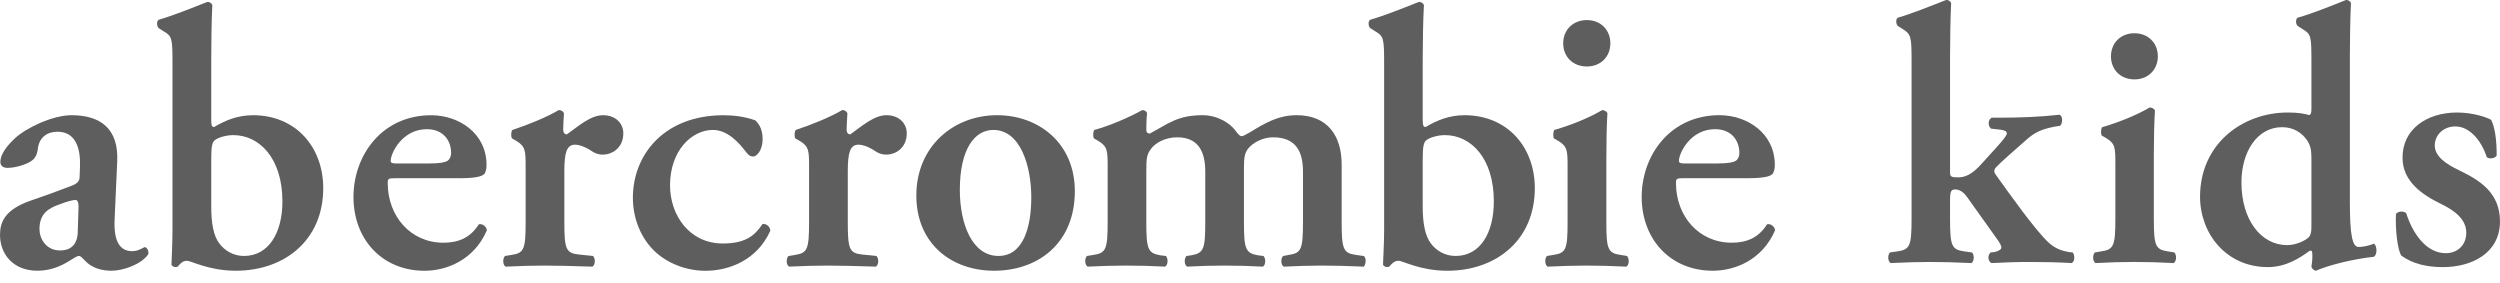 <svg width="150" height="17" viewBox="0 0 150 17" fill="none" xmlns="http://www.w3.org/2000/svg">
<g clip-path="url(#clip0_193_35963)">
<path d="M124.146 15.125C123.75 15.059 123.311 14.928 122.893 14.532C122.101 13.784 120.629 11.718 119.749 10.488C119.64 10.356 119.618 10.202 119.749 10.049C120.101 9.675 120.849 9.038 121.618 8.356C122.124 7.917 122.497 7.763 123.223 7.609L123.619 7.543C123.772 7.367 123.772 6.972 123.575 6.884C122.409 7.016 121.112 7.06 120.145 7.06H119.508C119.266 7.17 119.266 7.565 119.464 7.719L120.057 7.785C120.321 7.829 120.409 7.895 120.409 8.005C120.409 8.115 120.233 8.356 119.772 8.862L118.914 9.807C118.3 10.51 117.86 10.642 117.486 10.642C117.069 10.642 117.003 10.598 117.003 10.334V3.366C117.003 2.421 117.025 1.058 117.069 0.179C117.025 0.07 116.893 -0.019 116.761 0.003C115.859 0.355 114.717 0.816 113.882 1.058C113.727 1.124 113.75 1.476 113.882 1.564L114.123 1.718C114.673 2.047 114.694 2.202 114.694 3.674V13.103C114.694 14.729 114.607 14.971 113.859 15.081L113.398 15.147C113.244 15.301 113.266 15.697 113.442 15.784C114.343 15.741 115.09 15.718 115.794 15.718C116.607 15.718 117.355 15.741 118.277 15.784C118.453 15.697 118.475 15.301 118.321 15.147L117.838 15.081C117.09 14.971 117.003 14.729 117.003 13.103V12.048C117.003 11.455 117.069 11.366 117.332 11.366C117.464 11.366 117.75 11.432 118.014 11.807L119.816 14.334C120.014 14.597 120.08 14.751 120.08 14.861C120.08 14.971 119.882 15.081 119.662 15.125L119.442 15.147C119.245 15.301 119.266 15.675 119.486 15.784C120.388 15.741 120.981 15.718 121.86 15.718C122.76 15.718 123.575 15.741 124.299 15.784C124.498 15.697 124.498 15.323 124.366 15.147L124.146 15.125Z" fill="#5E5E5E"/>
<path d="M130.065 15.081C129.318 14.972 129.23 14.729 129.23 13.103V9.3C129.23 8.399 129.252 7.344 129.296 6.619C129.23 6.509 129.12 6.465 128.988 6.443C128.373 6.816 127.273 7.3 126.131 7.63C126.043 7.74 126.043 8.047 126.109 8.135L126.373 8.288C126.922 8.618 126.922 8.882 126.922 9.871V13.102C126.922 14.729 126.834 14.97 126.087 15.081L125.691 15.147C125.538 15.3 125.559 15.696 125.735 15.784C126.57 15.74 127.318 15.717 128.043 15.717C128.856 15.717 129.604 15.74 130.417 15.784C130.593 15.696 130.615 15.3 130.46 15.147L130.065 15.081Z" fill="#5E5E5E"/>
<path d="M129.471 3.38C129.471 2.588 128.9 1.995 128.065 1.995C127.229 1.995 126.658 2.588 126.658 3.38C126.658 4.171 127.229 4.764 128.065 4.764C128.9 4.764 129.471 4.171 129.471 3.38Z" fill="#5E5E5E"/>
<path d="M147.56 10.224C146.724 9.828 146.086 9.366 146.086 8.729C146.086 8.091 146.614 7.586 147.318 7.586C148.174 7.586 148.877 8.421 149.208 9.432C149.361 9.564 149.736 9.498 149.801 9.323C149.801 8.334 149.691 7.652 149.471 7.191C149.164 7.015 148.329 6.751 147.427 6.751C145.603 6.751 144.131 7.762 144.153 9.476C144.153 10.883 145.339 11.696 146.482 12.246C147.252 12.62 147.977 13.146 147.977 13.96C147.977 14.729 147.427 15.191 146.746 15.191C145.581 15.191 144.768 14.027 144.373 12.795C144.218 12.642 143.889 12.664 143.757 12.84C143.713 13.785 143.845 14.906 144.064 15.323C144.768 15.851 145.669 16.027 146.57 16.027C148.306 16.027 149.999 15.191 149.999 13.28C149.999 11.543 148.746 10.796 147.56 10.224Z" fill="#5E5E5E"/>
<path d="M141.52 14.818C141.146 14.818 140.992 14.136 140.992 12.136V3.366C140.992 2.421 141.014 1.058 141.058 0.179C141.014 0.07 140.882 -0.019 140.75 0.003C139.871 0.355 138.729 0.816 137.871 1.058C137.718 1.124 137.739 1.476 137.871 1.564L138.179 1.762C138.663 2.048 138.685 2.202 138.685 3.674V6.553C138.685 6.795 138.64 6.882 138.553 6.905C138.267 6.817 137.849 6.75 137.278 6.75C134.531 6.75 132.003 8.641 132.003 11.806C132.003 14.003 133.563 16.026 136.07 16.026C137.125 16.026 137.937 15.52 138.597 15.037L138.707 15.059C138.75 15.169 138.75 15.345 138.729 15.674L138.685 16.004C138.729 16.136 138.838 16.225 138.949 16.246C139.74 15.894 141.3 15.521 142.421 15.41C142.663 15.279 142.619 14.751 142.443 14.62C142.113 14.751 141.761 14.818 141.52 14.818ZM138.685 13.609C138.685 13.916 138.64 14.115 138.531 14.225C138.355 14.423 137.761 14.708 137.234 14.708C135.674 14.708 134.487 13.213 134.487 10.949C134.487 9.103 135.431 7.631 136.926 7.631C137.607 7.631 138.091 7.96 138.398 8.378C138.618 8.686 138.685 8.994 138.685 9.433V13.609Z" fill="#5E5E5E"/>
<path d="M35.584 15.358L34.721 15.27C33.95 15.184 33.861 14.94 33.861 13.302V10.273C33.861 9.19 33.989 8.681 34.501 8.681C34.634 8.681 35.009 8.724 35.559 9.101C35.737 9.213 35.937 9.278 36.155 9.278C36.753 9.278 37.399 8.857 37.399 7.996C37.399 7.42 36.956 6.913 36.181 6.913C35.429 6.913 34.697 7.575 34.011 8.063C33.879 8.063 33.792 7.953 33.792 7.797C33.792 7.601 33.811 7.221 33.837 6.805C33.792 6.664 33.657 6.603 33.526 6.603C32.865 7.001 31.695 7.488 30.742 7.797C30.652 7.906 30.652 8.217 30.724 8.307L30.986 8.459C31.538 8.791 31.538 9.058 31.538 10.053V13.303C31.538 14.942 31.45 15.184 30.699 15.294L30.298 15.36C30.146 15.515 30.163 15.912 30.342 15.999C31.181 15.959 31.917 15.935 32.642 15.935C33.461 15.935 34.212 15.958 35.541 15.999C35.719 15.912 35.737 15.515 35.584 15.36V15.358Z" fill="#5E5E5E"/>
<path d="M15.173 6.914C14.285 6.914 13.555 7.2 12.847 7.621C12.718 7.621 12.675 7.533 12.675 7.219V3.504C12.675 2.555 12.694 1.181 12.739 0.298C12.694 0.188 12.56 0.098 12.429 0.12C11.521 0.477 10.375 0.94 9.531 1.181C9.377 1.249 9.402 1.602 9.531 1.694L9.844 1.893C10.33 2.177 10.349 2.334 10.349 3.816V13.788C10.349 14.607 10.288 15.78 10.288 15.866C10.288 15.934 10.415 16.021 10.503 16.021C10.571 16.021 10.614 16.021 10.664 15.997C10.793 15.845 10.949 15.646 11.21 15.646C11.482 15.646 12.515 16.244 14.155 16.244C17.054 16.244 19.394 14.426 19.394 11.29C19.394 8.832 17.758 6.912 15.174 6.912L15.173 6.914ZM14.637 15.358C13.998 15.358 13.469 15.026 13.161 14.608C12.803 14.145 12.675 13.37 12.675 12.397V9.566C12.675 8.813 12.717 8.523 12.916 8.393C13.088 8.259 13.555 8.107 13.998 8.107C15.567 8.107 16.945 9.499 16.945 12.084C16.945 13.968 16.121 15.358 14.637 15.358Z" fill="#5E5E5E"/>
<path d="M28.725 13.461C28.218 14.279 27.487 14.563 26.602 14.563C24.636 14.563 23.263 12.971 23.263 10.981C23.263 10.713 23.306 10.693 23.732 10.693H27.556C28.441 10.693 28.949 10.607 29.084 10.408C29.167 10.229 29.192 10.097 29.192 9.902C29.192 7.973 27.509 6.914 25.873 6.914C22.912 6.914 21.208 9.323 21.208 11.823C21.208 14.342 22.912 16.246 25.477 16.246C26.823 16.246 28.459 15.578 29.214 13.814C29.192 13.613 28.949 13.392 28.725 13.461ZM25.609 7.752C26.563 7.752 27.068 8.393 27.068 9.19C27.068 9.389 26.977 9.567 26.846 9.654C26.692 9.742 26.406 9.807 25.761 9.807H23.751C23.489 9.807 23.442 9.742 23.442 9.654C23.442 9.19 24.129 7.752 25.609 7.752Z" fill="#5E5E5E"/>
<path d="M95.21 3.989C96.05 3.989 96.621 3.397 96.621 2.599C96.621 1.801 96.05 1.205 95.21 1.205C94.37 1.205 93.792 1.802 93.792 2.599C93.792 3.396 94.366 3.989 95.21 3.989Z" fill="#5E5E5E"/>
<path d="M8.69 14.829C8.626 14.829 8.315 15.071 7.94 15.071C7.144 15.071 6.812 14.411 6.879 13.124L7.033 9.675C7.123 7.731 6.036 6.912 4.295 6.912C3.163 6.912 1.572 7.665 0.886 8.306C0.154 8.992 0.021 9.452 0.021 9.721C0.021 9.918 0.154 10.072 0.444 10.072C0.929 10.072 1.548 9.877 1.858 9.675C2.097 9.519 2.233 9.299 2.277 8.88C2.369 8.238 2.83 7.904 3.451 7.904C4.534 7.904 4.841 8.88 4.8 10.008L4.777 10.583C4.777 10.803 4.713 11.004 4.263 11.158C3.451 11.47 2.609 11.778 1.833 12.04C0.311 12.572 0 13.302 0 14.1C0 15.204 0.75 16.244 2.254 16.244C3.052 16.244 3.717 15.933 4.135 15.669C4.468 15.466 4.621 15.356 4.732 15.356C4.841 15.356 4.928 15.466 5.085 15.624C5.503 16.089 6.124 16.244 6.681 16.244C7.365 16.244 8.448 15.887 8.888 15.269C8.959 15.07 8.806 14.828 8.69 14.828V14.829ZM4.664 13.968C4.642 14.498 4.398 15.027 3.605 15.027C2.762 15.027 2.368 14.32 2.368 13.745C2.368 12.793 2.941 12.486 3.561 12.266C3.956 12.111 4.356 11.997 4.534 11.997C4.643 11.997 4.713 12.131 4.713 12.374L4.664 13.968Z" fill="#5E5E5E"/>
<path d="M45.757 13.435C45.317 14.078 44.806 14.609 43.37 14.609C41.355 14.609 40.202 12.906 40.202 11.118C40.202 9.037 41.508 7.796 42.769 7.796C43.633 7.796 44.297 8.506 44.784 9.147C44.939 9.348 45.047 9.389 45.202 9.389C45.378 9.389 45.757 9.058 45.757 8.349C45.757 7.843 45.603 7.488 45.317 7.22C44.696 7.001 44.052 6.914 43.413 6.914C39.853 6.914 37.973 9.278 37.973 11.866C37.973 13.151 38.482 14.301 39.256 15.052C40.007 15.782 41.157 16.247 42.327 16.247C43.721 16.247 45.423 15.626 46.222 13.837C46.201 13.57 45.956 13.414 45.757 13.435Z" fill="#5E5E5E"/>
<path d="M97.221 15.293C96.468 15.183 96.381 14.94 96.381 13.303V9.478C96.381 8.57 96.4 7.509 96.445 6.781C96.381 6.664 96.269 6.625 96.135 6.602C95.516 6.976 94.414 7.469 93.262 7.795C93.178 7.905 93.178 8.216 93.237 8.306L93.503 8.458C94.055 8.791 94.055 9.057 94.055 10.052V13.303C94.055 14.94 93.969 15.183 93.213 15.293L92.819 15.357C92.661 15.513 92.69 15.912 92.862 15.999C93.702 15.959 94.457 15.935 95.184 15.935C96.003 15.935 96.757 15.959 97.575 15.999C97.754 15.912 97.772 15.514 97.619 15.357L97.221 15.293Z" fill="#5E5E5E"/>
<path d="M106.02 13.46C105.512 14.278 104.785 14.562 103.901 14.562C101.931 14.562 100.558 12.972 100.558 10.981C100.558 10.712 100.605 10.692 101.024 10.692H104.849C105.735 10.692 106.248 10.605 106.376 10.406C106.464 10.227 106.489 10.096 106.489 9.9C106.489 7.971 104.804 6.911 103.169 6.911C100.206 6.911 98.501 9.32 98.501 11.821C98.501 14.339 100.206 16.244 102.769 16.244C104.122 16.244 105.755 15.575 106.506 13.812C106.489 13.611 106.248 13.391 106.02 13.46ZM102.903 7.751C103.858 7.751 104.362 8.393 104.362 9.189C104.362 9.389 104.277 9.566 104.141 9.653C103.987 9.741 103.697 9.807 103.056 9.807H101.046C100.781 9.807 100.735 9.741 100.735 9.653C100.735 9.189 101.422 7.751 102.903 7.751Z" fill="#5E5E5E"/>
<path d="M81.342 15.293C80.59 15.183 80.5 14.94 80.5 13.301V9.878C80.5 8.153 79.661 6.912 77.799 6.912C76.762 6.912 76.013 7.309 74.973 7.952C74.705 8.107 74.576 8.171 74.486 8.171C74.398 8.171 74.27 8.039 74.132 7.842C73.824 7.42 73.095 6.912 72.145 6.912C70.636 6.912 70.067 7.442 68.982 8.018C68.847 7.996 68.78 7.952 68.78 7.797C68.78 7.62 68.78 7.2 68.825 6.781C68.78 6.691 68.689 6.603 68.539 6.603C67.832 7.001 66.632 7.532 65.659 7.797C65.573 7.906 65.573 8.217 65.639 8.306L65.901 8.458C66.459 8.791 66.459 9.058 66.459 10.052V13.302C66.459 14.941 66.366 15.184 65.615 15.294L65.216 15.359C65.061 15.514 65.087 15.912 65.264 15.998C66.102 15.958 66.834 15.935 67.563 15.935C68.38 15.935 69.13 15.957 69.904 15.998C70.081 15.912 70.106 15.514 69.953 15.359L69.62 15.318C68.865 15.184 68.779 14.942 68.779 13.303V10.34C68.779 9.479 68.799 9.279 69.067 8.924C69.31 8.591 69.886 8.239 70.634 8.239C71.915 8.239 72.316 9.124 72.316 10.295V13.303C72.316 14.942 72.23 15.184 71.472 15.318L71.189 15.359C71.035 15.514 71.053 15.912 71.233 15.998C71.957 15.958 72.709 15.935 73.441 15.935C74.266 15.935 74.992 15.957 75.768 15.998C75.943 15.912 75.963 15.514 75.81 15.359L75.477 15.318C74.727 15.184 74.637 14.942 74.637 13.303V10.053C74.637 9.433 74.684 9.168 74.899 8.904C75.171 8.572 75.743 8.239 76.383 8.239C77.78 8.239 78.179 9.124 78.179 10.295V13.303C78.179 14.942 78.087 15.184 77.335 15.294L76.985 15.36C76.828 15.515 76.85 15.912 77.031 15.999C77.823 15.959 78.574 15.935 79.305 15.935C80.126 15.935 80.875 15.958 81.827 15.999C81.918 15.912 82.026 15.515 81.827 15.36L81.342 15.294V15.293Z" fill="#5E5E5E"/>
<path d="M87.866 6.913C86.98 6.913 86.246 7.2 85.541 7.62C85.41 7.62 85.363 7.532 85.363 7.219V3.503C85.363 2.555 85.386 1.18 85.436 0.298C85.386 0.187 85.255 0.097 85.121 0.12C84.216 0.477 83.068 0.94 82.223 1.181C82.069 1.249 82.09 1.602 82.223 1.694L82.539 1.892C83.023 2.177 83.048 2.334 83.048 3.815V13.787C83.048 14.606 82.981 15.779 82.981 15.866C82.981 15.934 83.11 16.021 83.199 16.021C83.267 16.021 83.306 16.021 83.353 15.998C83.489 15.845 83.648 15.646 83.91 15.646C84.173 15.646 85.209 16.245 86.844 16.245C89.747 16.245 92.089 14.427 92.089 11.291C92.089 8.833 90.454 6.912 87.866 6.912L87.866 6.913ZM87.335 15.358C86.691 15.358 86.161 15.026 85.854 14.608C85.497 14.145 85.363 13.37 85.363 12.397V9.566C85.363 8.812 85.41 8.523 85.607 8.393C85.786 8.259 86.246 8.107 86.691 8.107C88.265 8.107 89.63 9.499 89.63 12.085C89.63 13.969 88.816 15.358 87.335 15.358Z" fill="#5E5E5E"/>
<path d="M51.504 8.68C51.641 8.68 52.018 8.724 52.568 9.101C52.744 9.213 52.946 9.277 53.166 9.277C53.766 9.277 54.406 8.856 54.406 7.995C54.406 7.42 53.961 6.912 53.187 6.912C52.435 6.912 51.71 7.575 51.017 8.062C50.883 8.062 50.797 7.951 50.797 7.796C50.797 7.6 50.821 7.22 50.844 6.805C50.797 6.663 50.663 6.602 50.535 6.602C49.872 7 48.701 7.487 47.746 7.796C47.655 7.905 47.655 8.216 47.723 8.306L47.989 8.458C48.544 8.791 48.544 9.057 48.544 10.052V13.303C48.544 14.941 48.455 15.184 47.705 15.294L47.309 15.359C47.152 15.514 47.17 15.912 47.348 15.998C48.19 15.958 48.917 15.935 49.649 15.935C50.467 15.935 51.218 15.957 52.548 15.998C52.72 15.912 52.746 15.514 52.588 15.359L51.728 15.271C50.953 15.184 50.867 14.941 50.867 13.303V10.273C50.867 9.19 50.996 8.681 51.504 8.681L51.504 8.68Z" fill="#5E5E5E"/>
<path d="M59.821 6.912C57.231 6.912 54.98 8.767 54.98 11.734C54.98 14.629 57.1 16.244 59.641 16.244C62.274 16.244 64.49 14.607 64.49 11.469C64.49 8.589 62.324 6.912 59.821 6.912ZM59.907 15.356C58.318 15.356 57.59 13.414 57.59 11.399C57.59 8.947 58.474 7.796 59.601 7.796C61.24 7.796 61.877 9.987 61.877 11.845C61.877 13.546 61.437 15.356 59.907 15.356Z" fill="#5E5E5E"/>
</g>
<defs>
<clipPath id="clip0_193_35963">
<rect width="149.999" height="16.247" fill="white"/>
</clipPath>
</defs>
</svg>
